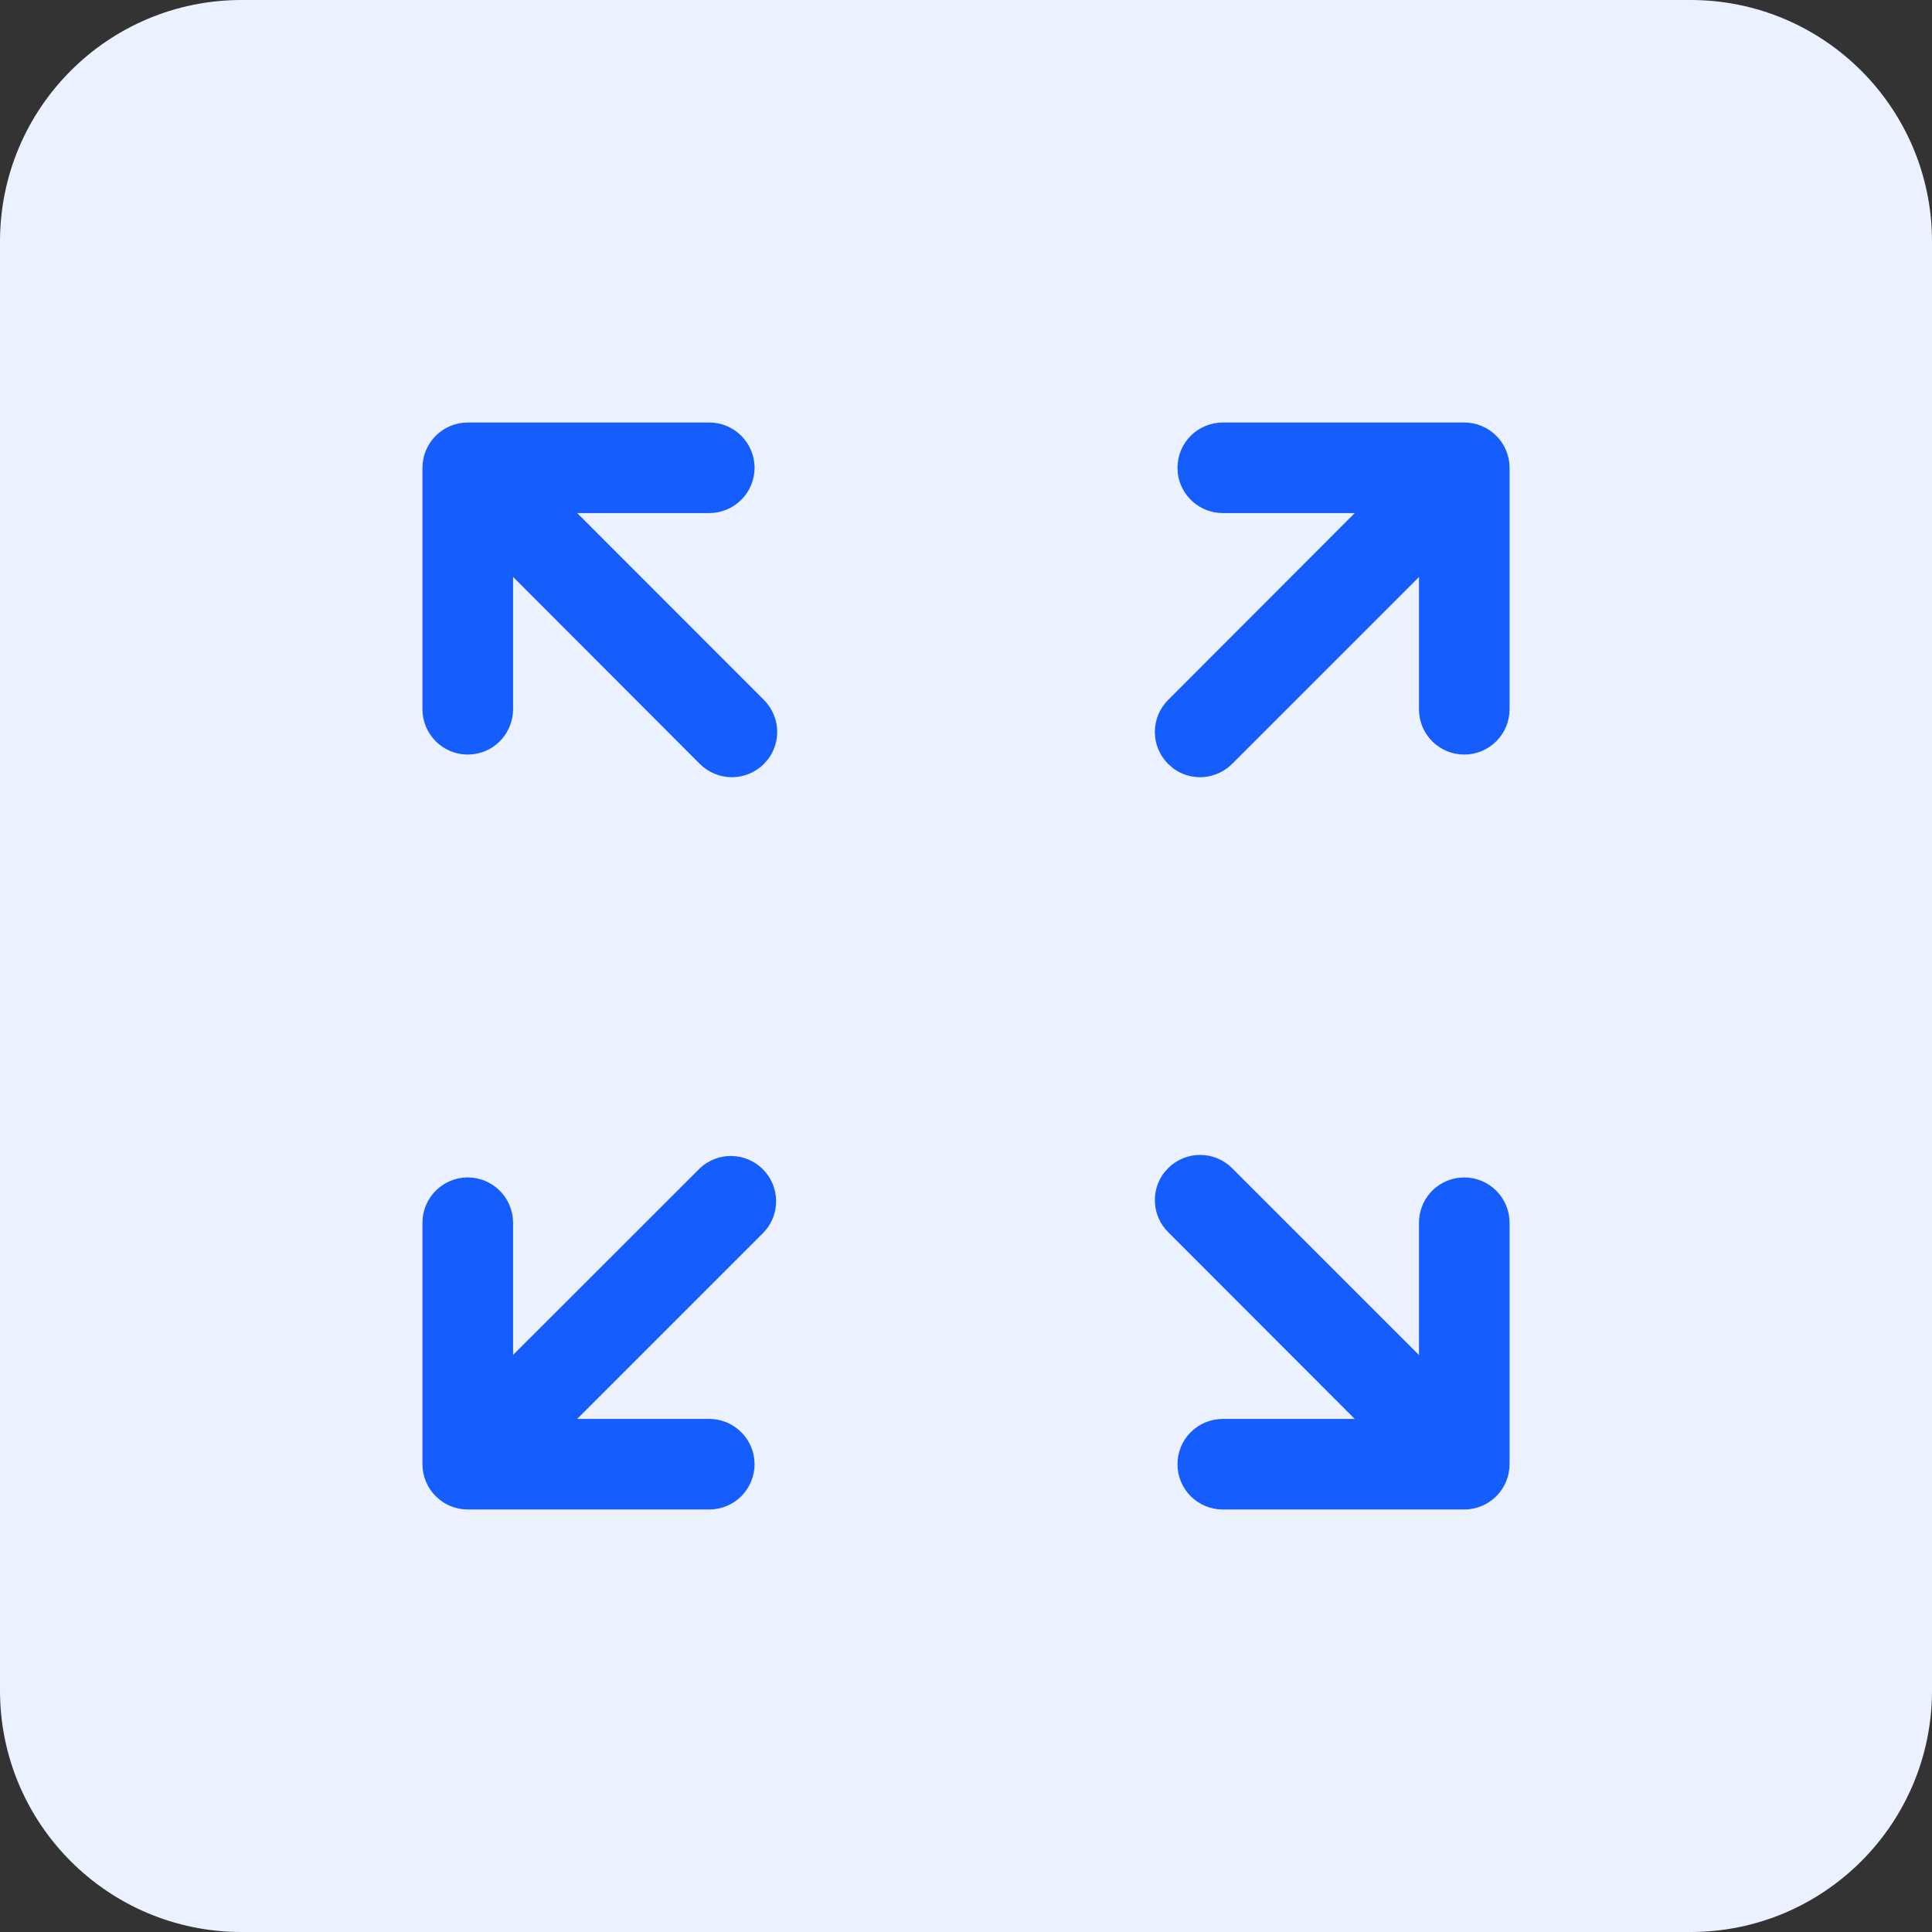 <svg width="32" height="32" viewBox="0 0 32 32" fill="none" xmlns="http://www.w3.org/2000/svg">
<rect x="0" y="0" width="32" height="32" fill="#333333" stroke="none"/>
<path d="M0 4C0 1.791 1.791 0 4 0L28 0C30.209 0 32 1.791 32 4V28C32 30.209 30.209 32 28 32H4C1.791 32 0 30.209 0 28L0 4Z" fill="#EBF1FF"/>
<path d="M11.594 19.348C11.736 19.216 11.924 19.143 12.118 19.147C12.312 19.15 12.498 19.229 12.635 19.366C12.773 19.504 12.851 19.689 12.855 19.884C12.858 20.078 12.786 20.266 12.653 20.408L9.559 23.502H11.748C11.929 23.502 12.104 23.568 12.24 23.687C12.377 23.806 12.466 23.971 12.491 24.15L12.498 24.252C12.498 24.451 12.418 24.642 12.278 24.782C12.137 24.923 11.946 25.002 11.748 25.002H7.747C7.549 25.002 7.358 24.923 7.217 24.782C7.077 24.642 6.997 24.451 6.997 24.252V20.252C6.997 20.053 7.077 19.862 7.217 19.722C7.358 19.581 7.549 19.502 7.747 19.502C7.946 19.502 8.137 19.581 8.278 19.722C8.418 19.862 8.498 20.053 8.498 20.252V22.442L11.594 19.348ZM20.253 25.002C20.054 25.002 19.863 24.923 19.722 24.782C19.581 24.642 19.503 24.451 19.503 24.252C19.503 24.053 19.581 23.862 19.722 23.722C19.863 23.581 20.054 23.502 20.253 23.502H22.439L19.348 20.408C19.221 20.281 19.143 20.113 19.13 19.934C19.116 19.755 19.168 19.576 19.274 19.432L19.348 19.348C19.488 19.208 19.679 19.129 19.878 19.129C20.076 19.129 20.267 19.208 20.407 19.348L23.503 22.444V20.252C23.503 20.071 23.568 19.896 23.687 19.759C23.806 19.622 23.971 19.534 24.151 19.509L24.253 19.502C24.451 19.502 24.642 19.581 24.783 19.722C24.924 19.862 25.003 20.053 25.003 20.252V24.252C25.003 24.451 24.924 24.642 24.783 24.782C24.642 24.923 24.451 25.002 24.253 25.002H20.253ZM11.748 6.998C11.946 6.998 12.137 7.077 12.278 7.218C12.418 7.358 12.498 7.549 12.498 7.748C12.498 7.947 12.418 8.138 12.278 8.278C12.137 8.419 11.946 8.498 11.748 8.498H9.56L12.653 11.593C12.78 11.72 12.857 11.889 12.871 12.068C12.884 12.247 12.832 12.425 12.726 12.569L12.652 12.654C12.512 12.794 12.321 12.873 12.123 12.873C11.924 12.873 11.733 12.794 11.592 12.654L8.498 9.555V11.748C8.497 11.929 8.432 12.104 8.313 12.241C8.194 12.378 8.029 12.466 7.849 12.491L7.747 12.498C7.549 12.498 7.358 12.419 7.217 12.278C7.077 12.138 6.997 11.947 6.997 11.748V7.748C6.997 7.549 7.077 7.358 7.217 7.218C7.358 7.077 7.549 6.998 7.747 6.998H11.748ZM24.253 6.998C24.451 6.998 24.642 7.077 24.783 7.218C24.924 7.358 25.003 7.549 25.003 7.748V11.748C25.003 11.947 24.924 12.138 24.783 12.278C24.642 12.419 24.451 12.498 24.253 12.498C24.054 12.498 23.863 12.419 23.722 12.278C23.581 12.138 23.503 11.947 23.503 11.748V9.557L20.407 12.653C20.28 12.78 20.112 12.857 19.933 12.871C19.754 12.884 19.576 12.833 19.431 12.726L19.348 12.653C19.207 12.512 19.128 12.322 19.128 12.123C19.128 11.924 19.207 11.734 19.348 11.593L22.439 8.498H20.253C20.071 8.498 19.896 8.432 19.76 8.313C19.623 8.194 19.534 8.03 19.509 7.85L19.503 7.748C19.503 7.549 19.581 7.358 19.722 7.218C19.863 7.077 20.054 6.998 20.253 6.998H24.253Z" fill="#155DFC"/>
</svg>
